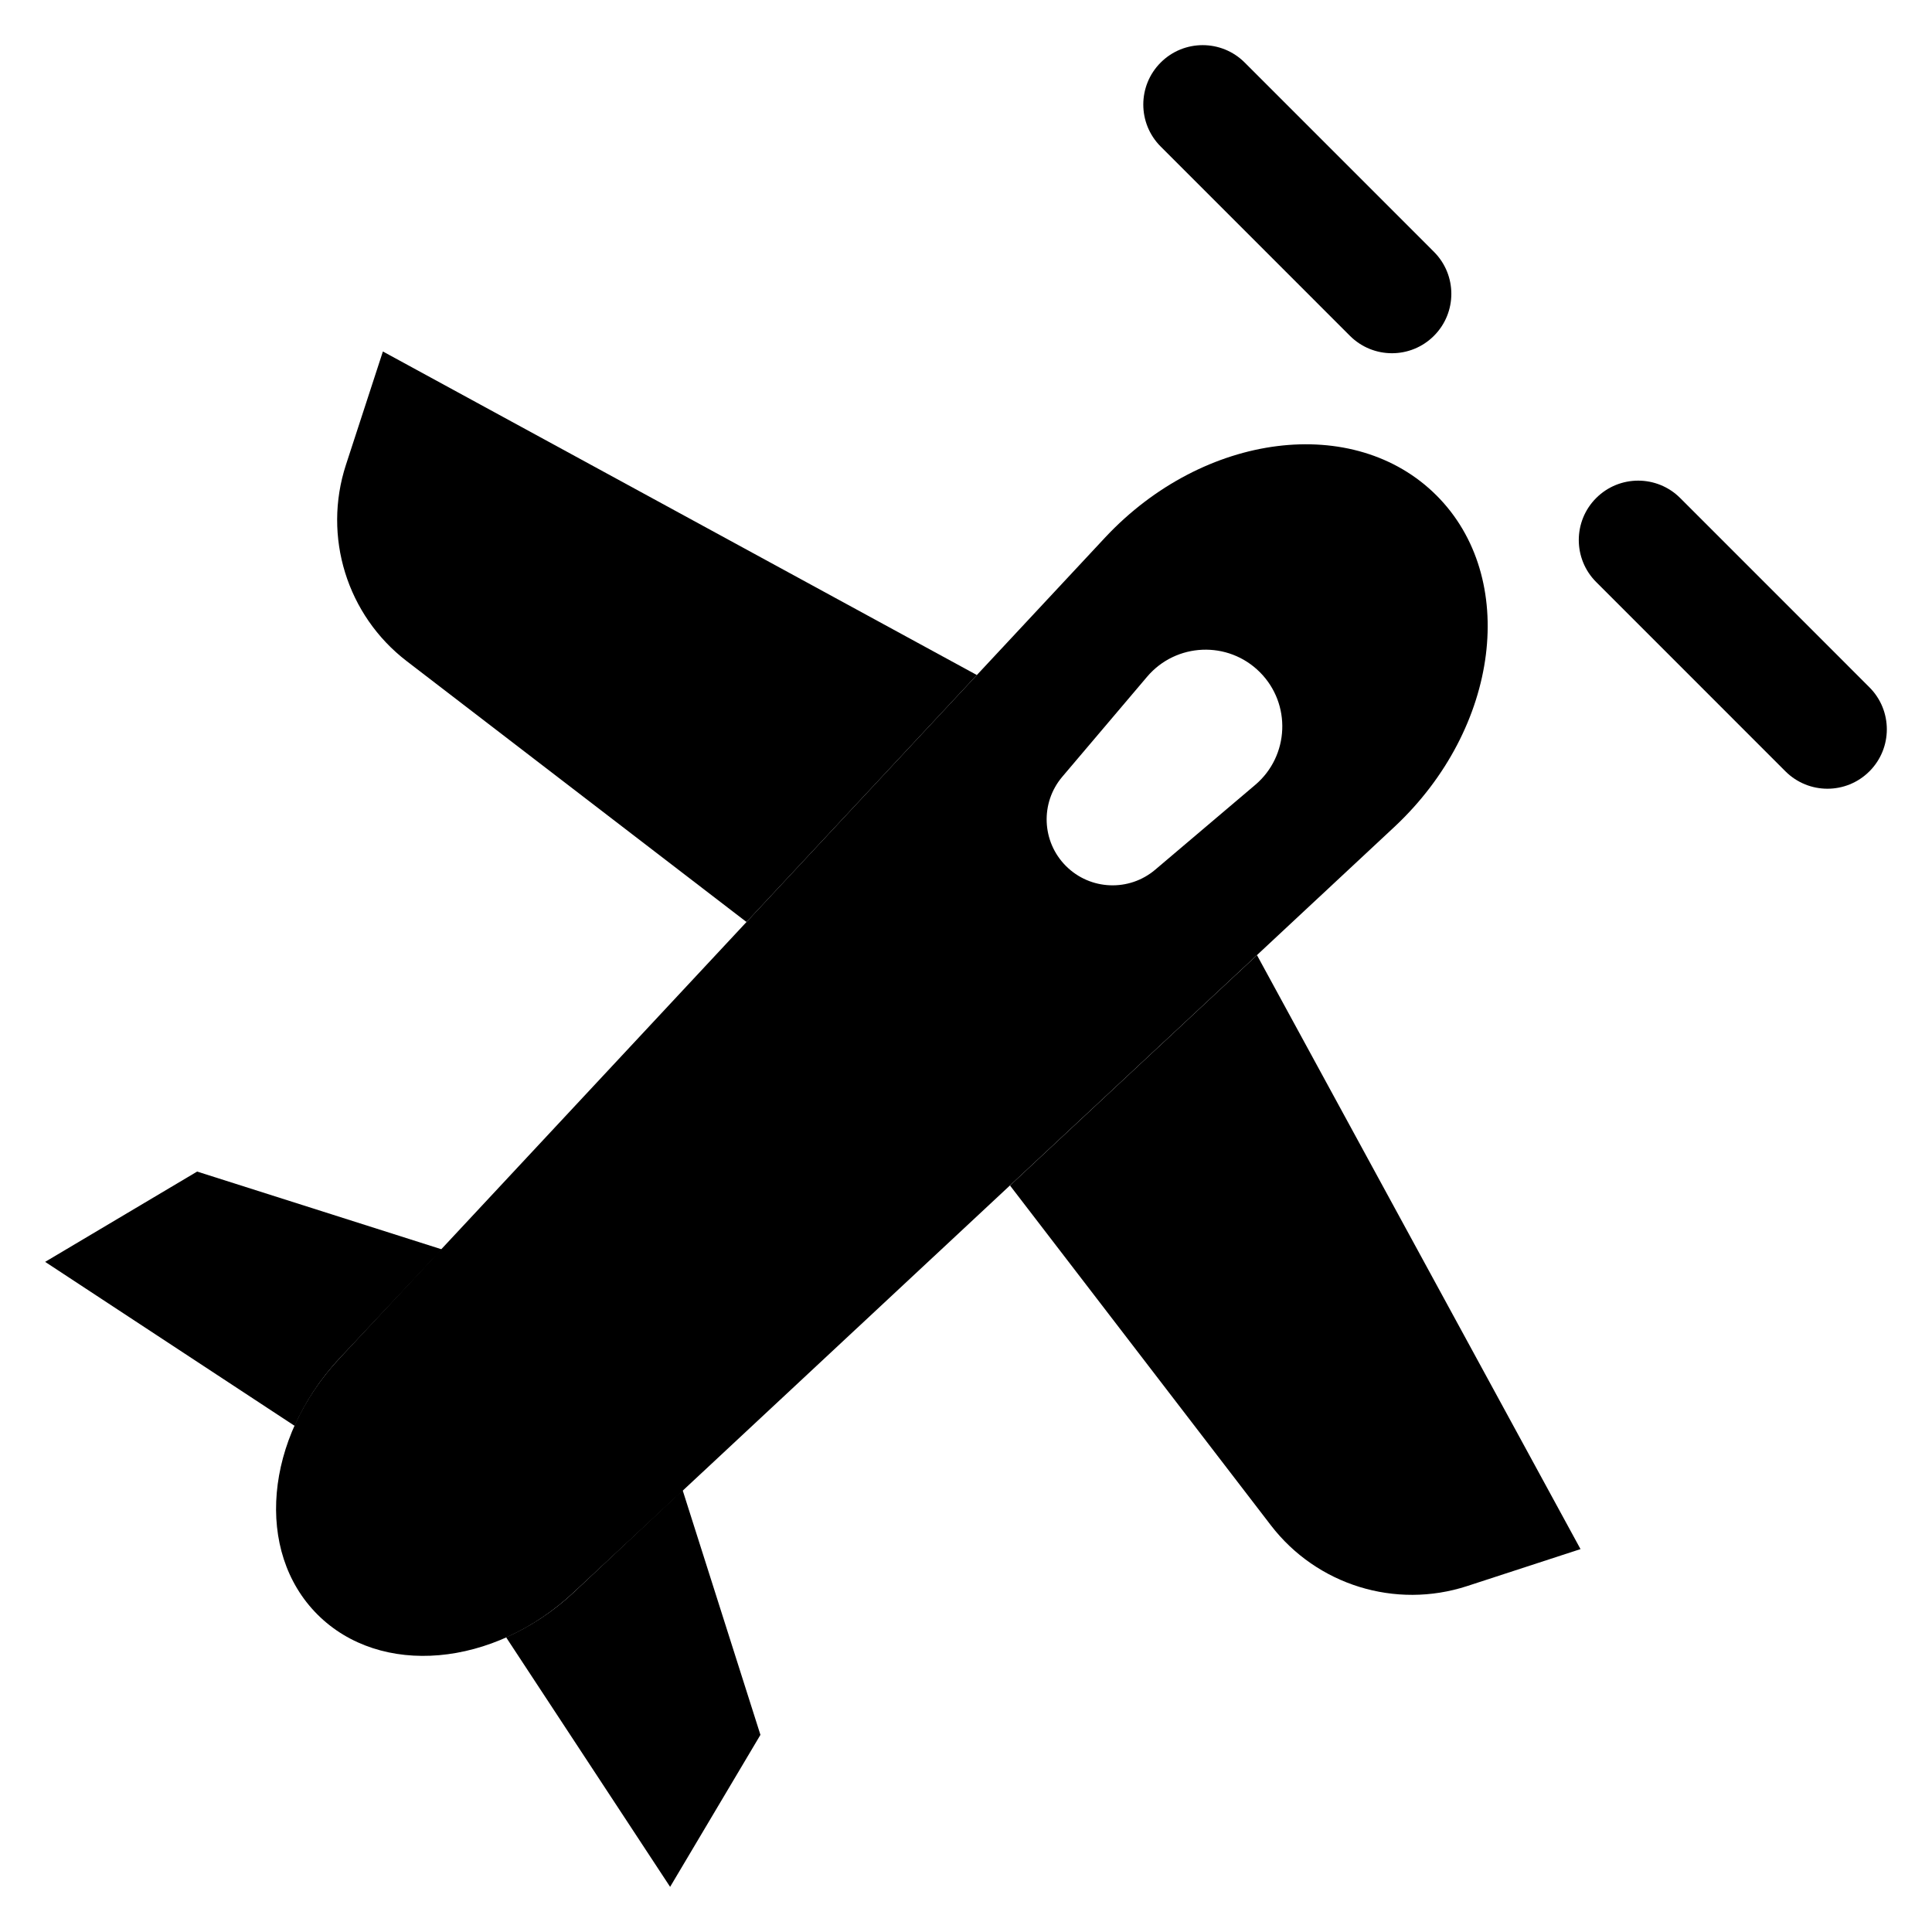 <?xml version="1.0" encoding="UTF-8"?>
<!-- Uploaded to: SVG Repo, www.svgrepo.com, Generator: SVG Repo Mixer Tools -->
<svg fill="#000000" width="800px" height="800px" version="1.1" viewBox="144 144 512 512" xmlns="http://www.w3.org/2000/svg">
 <g>
  <path d="m234.05 503.91 27.043-28.812-64.848-20.621-40.281 23.93 66.129 43.465c2.812-6.316 6.769-12.438 11.957-17.961z"/>
  <path d="m296.09 565.95 28.812-27.043 20.621 64.848-23.934 40.281-43.461-66.129c6.312-2.812 12.434-6.769 17.961-11.957z"/>
  <path d="m402.88 322.89-157.41-85.742-9.797 30.047c-6.195 19.004 0.262 39.848 16.117 52.02l90.043 69.129z"/>
  <path d="m477.11 397.12 85.742 157.41-30.047 9.797c-19.004 6.195-39.848-0.262-52.02-16.117l-69.129-90.043z"/>
  <path d="m512.88 237.61c-4.027 0-8.055-1.539-11.133-4.613l-50.152-50.16c-6.148-6.148-6.148-16.121 0-22.262 6.148-6.148 16.113-6.148 22.262 0l50.152 50.16c6.148 6.148 6.148 16.121 0 22.262-3.074 3.078-7.102 4.613-11.129 4.613z"/>
  <path d="m628.29 353.02c-4.027 0-8.055-1.539-11.133-4.613l-50.152-50.16c-6.148-6.148-6.148-16.121 0-22.262 6.148-6.148 16.113-6.148 22.262 0l50.152 50.16c6.148 6.148 6.148 16.121 0 22.262-3.074 3.078-7.102 4.613-11.129 4.613z"/>
  <path d="m524.69 275.3c-21.781-21.781-61.629-16.766-87.73 11.047l-202.91 217.55c-19.98 21.285-22.594 51.289-5.922 67.961 16.672 16.672 46.676 14.055 67.961-5.922l217.56-202.91c27.809-26.102 32.828-65.945 11.043-87.727zm-48.051 76.711-26.492 22.465c-6.938 5.883-17.227 5.461-23.656-0.973-6.43-6.43-6.856-16.719-0.973-23.656l22.465-26.492c7.688-9.066 21.48-9.633 29.887-1.227 8.402 8.402 7.836 22.195-1.23 29.883z"/>
 </g>
</svg>